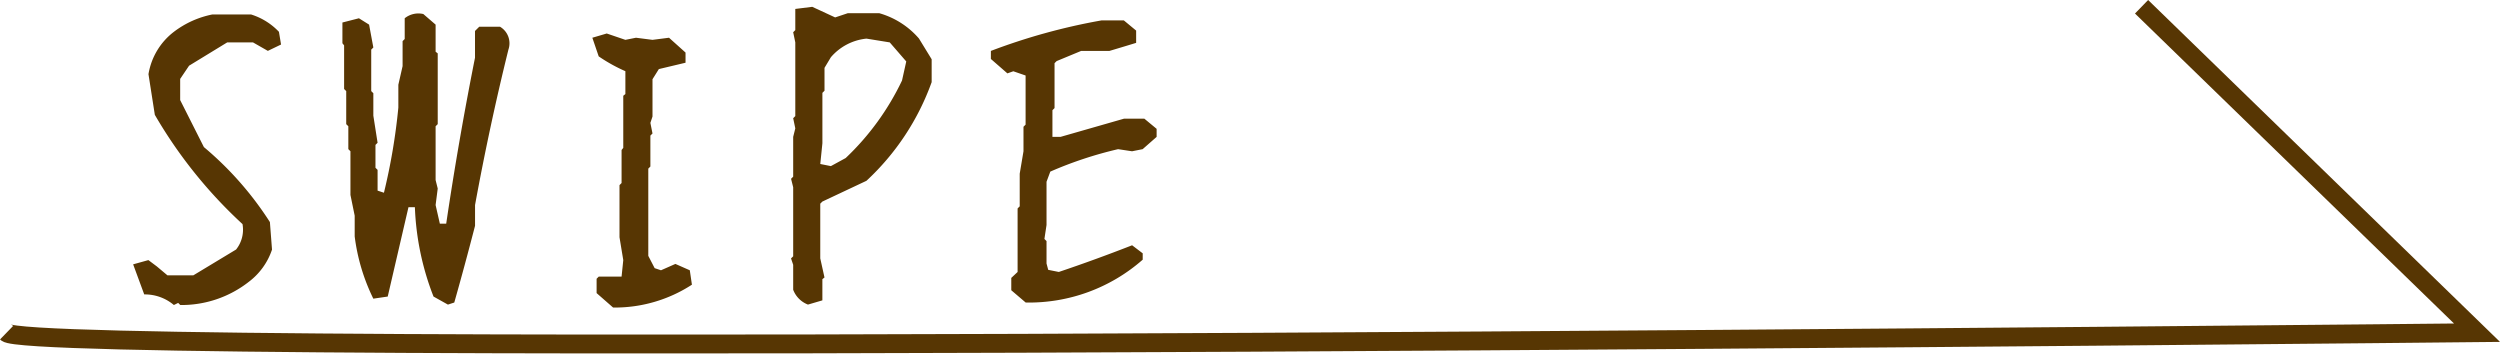 <svg xmlns="http://www.w3.org/2000/svg" width="132.567" height="18.785" viewBox="0 0 132.567 18.785">
  <g id="グループ_26870" data-name="グループ 26870" transform="translate(-230.14 -15488.758)">
    <path id="パス_62406" data-name="パス 62406" d="M-24.64,1.932a2.381,2.381,0,0,0-1.572-.562L-26.8-.225l.809-.225.449.337.562.472h1.37l2.269-1.37A1.684,1.684,0,0,0-21-2.358,24.8,24.8,0,0,1-25.65-8.153l-.337-2.156a3.55,3.55,0,0,1,1.348-2.246,4.962,4.962,0,0,1,2.044-.921h2.044a3.447,3.447,0,0,1,1.482.921l.112.674-.7.337-.786-.449h-1.37l-2.021,1.235-.472.7v1.123l1.258,2.493a17.449,17.449,0,0,1,3.5,3.976l.112,1.46A3.552,3.552,0,0,1-20.664.7,5.782,5.782,0,0,1-24.3,1.932l-.112-.112Zm14.532-.022-.764-.427a14.452,14.452,0,0,1-.988-4.739H-12.2l-1.1,4.739-.764.112a10.411,10.411,0,0,1-.988-3.3v-1.1l-.225-1.1V-6.222l-.112-.112V-7.547l-.112-.112V-9.411l-.112-.112v-2.313l-.09-.112v-1.1l.876-.225.539.337.225,1.213-.112.112v2.2l.112.112v1.19l.225,1.438-.112.112v1.213l.112.112v1.1l.337.112a31.923,31.923,0,0,0,.764-4.515V-9.748l.225-.988v-1.325l.112-.112v-1.1a1.156,1.156,0,0,1,.988-.225l.651.562V-11.5l.112.09v3.751l-.112.112v2.853l.112.449-.112.876.225.988h.337q.651-4.4,1.527-8.8V-12.6l.225-.225h1.1A1.02,1.02,0,0,1-6.9-11.612Q-7.906-7.547-8.67-3.369v1.1Q-9.209-.18-9.771,1.8Zm8.76.157L-2.224,1.3V.539l.112-.112H-.9l.09-.876-.2-1.213V-4.425L-.9-4.537V-6.289l.09-.112V-9.164l.112-.09v-1.213a8.6,8.6,0,0,1-1.415-.786l-.337-.988.764-.225.988.337.562-.112.876.112.876-.112.876.786v.539l-1.415.337-.337.539v1.977l-.112.337.112.562-.112.112v1.64L.517-5.3V-.674l.337.651L1.19.09l.764-.337L2.718.09,2.83.854A7.5,7.5,0,0,1-1.348,2.066ZM8.984,1.909A1.357,1.357,0,0,1,8.2,1.123V-.2L8.086-.539,8.2-.651V-4.312l-.112-.449L8.2-4.874V-6.985l.112-.449L8.2-7.974l.112-.112v-3.908L8.2-12.533l.112-.112v-1.123l.9-.112,1.213.562.674-.225h1.662A4.346,4.346,0,0,1,14.869-12.2l.674,1.1v1.213a13.221,13.221,0,0,1-3.459,5.233l-2.336,1.1-.112.112v2.9L9.86.472l-.112.09V1.685Zm2-7.771a13.856,13.856,0,0,0,2.987-4.11l.225-1.011-.876-1.011-1.235-.2a2.86,2.86,0,0,0-1.887.988l-.337.562v1.213l-.112.112v2.673l-.112,1.1.562.112ZM20.529,1.8l-.764-.651V.494L20.1.18V-3.189l.112-.112V-5.031l.2-1.19v-1.3l.112-.112v-2.605l-.651-.225-.314.112-.876-.764v-.427a32.318,32.318,0,0,1,5.862-1.617h1.19l.651.539v.651q-.651.2-1.415.427h-1.5l-1.3.539-.112.112v2.381l-.112.112v1.415h.427l3.369-.966h1.078l.651.539v.427l-.741.651-.562.112-.741-.112a20.631,20.631,0,0,0-3.594,1.19l-.2.539v2.291l-.112.741.112.112V-.27l.09.337.562.112q1.932-.651,3.886-1.415l.562.427v.337A9.129,9.129,0,0,1,20.529,1.8Z" transform="translate(264 15503)" fill="#573603"/>
    <path id="パス_59449" data-name="パス 59449" d="M1423.488-107.6c1.393,1.353,131,0,131,0L1536.7-124.883" transform="translate(-1193 15614)" fill="none" stroke="#573603" stroke-width="1"/>
  </g>
</svg>
